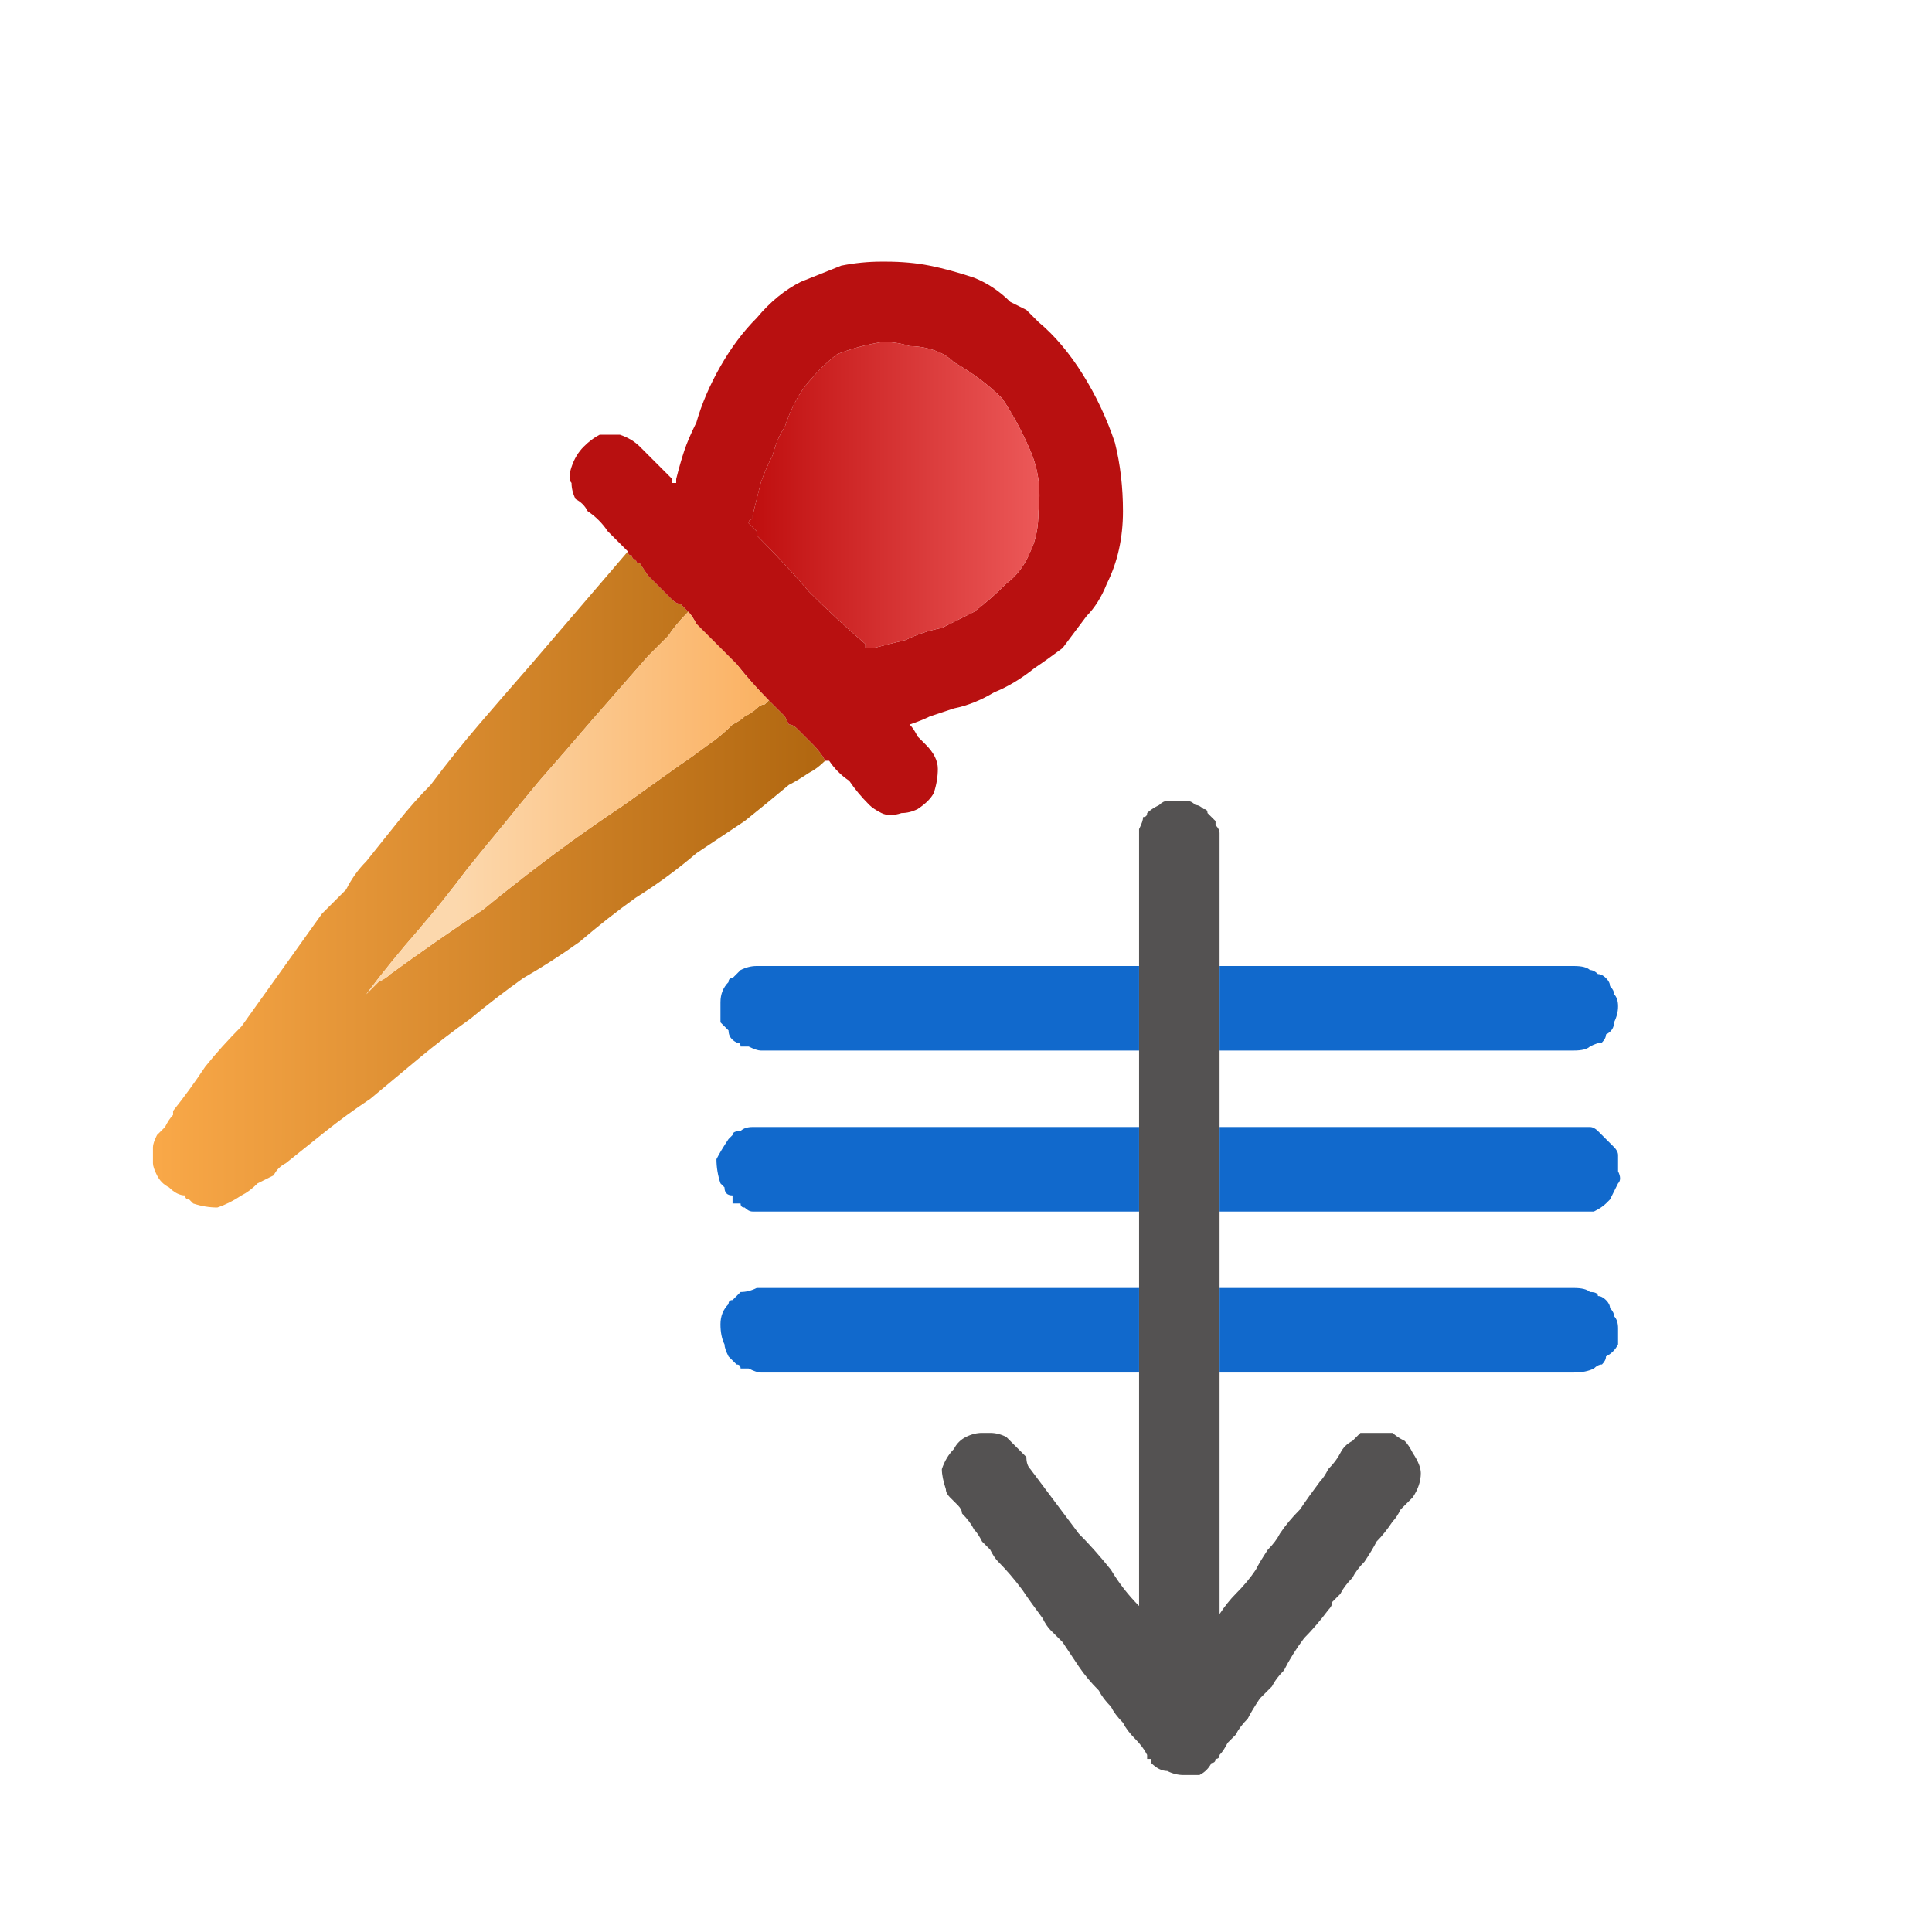 <svg xmlns="http://www.w3.org/2000/svg" height="24" width="24">
  <defs>
    <linearGradient gradientTransform="matrix(0.005 0 0 0.005 6.05 6.75)" gradientUnits="userSpaceOnUse" id="gradient0" spreadMethod="pad" x1="-819.2" x2="819.2">
      <stop offset="0" stop-color="#F9A848" />
      <stop offset="0.992" stop-color="#B26811" />
    </linearGradient>
    <linearGradient gradientTransform="matrix(0.005 0 0 0.005 6.35 6.7)" gradientUnits="userSpaceOnUse" id="gradient1" spreadMethod="pad" x1="-819.2" x2="819.2">
      <stop offset="0.416" stop-color="#FCD8AD" />
      <stop offset="1" stop-color="#FAA850" />
    </linearGradient>
    <linearGradient gradientTransform="matrix(0.003 0 0 0.003 11.1 3.45)" gradientUnits="userSpaceOnUse" id="gradient2" spreadMethod="pad" x1="-819.2" x2="819.2">
      <stop offset="0" stop-color="#B70000" />
      <stop offset="1" stop-color="#F46666" />
    </linearGradient>
  </defs>
  <g>
    <path d="M15.15 12 L15.15 13.05 15.15 14 15.15 14.05 15.15 15 15.15 15.05 15.15 16 15.15 17.05 15.15 20.05 Q15.25 19.9 15.35 19.8 15.5 19.65 15.6 19.5 15.65 19.4 15.75 19.25 15.85 19.15 15.9 19.05 16 18.9 16.15 18.75 16.25 18.6 16.4 18.4 16.45 18.35 16.5 18.25 16.6 18.15 16.65 18.05 16.7 17.95 16.8 17.9 16.85 17.85 16.9 17.8 17 17.8 17.1 17.8 17.1 17.8 17.1 17.8 17.2 17.8 17.3 17.8 17.35 17.85 17.45 17.9 17.5 17.95 17.55 18.05 17.65 18.2 17.65 18.3 17.65 18.45 17.55 18.6 17.5 18.65 17.4 18.75 17.35 18.85 17.3 18.9 17.2 19.05 17.1 19.15 17.05 19.25 16.95 19.4 16.85 19.5 16.8 19.6 16.7 19.7 16.65 19.8 16.6 19.85 16.55 19.9 16.55 19.95 16.5 20 16.35 20.2 16.2 20.35 16.05 20.55 15.95 20.75 15.85 20.85 15.8 20.95 15.7 21.05 15.65 21.1 15.55 21.25 15.5 21.35 15.4 21.45 15.35 21.55 15.3 21.6 15.25 21.65 15.2 21.75 15.15 21.8 15.15 21.85 15.1 21.85 15.1 21.9 15.05 21.9 15 22 14.9 22.05 14.8 22.05 14.7 22.05 14.6 22.05 14.5 22 14.4 22 14.3 21.9 14.3 21.85 14.3 21.85 14.3 21.85 14.25 21.85 14.25 21.85 14.25 21.8 14.2 21.7 14.1 21.6 14 21.5 13.95 21.4 13.85 21.3 13.8 21.2 13.7 21.1 13.65 21 13.5 20.85 13.4 20.7 13.3 20.55 13.2 20.4 13.15 20.35 13.05 20.25 13 20.2 12.95 20.1 12.8 19.9 12.7 19.75 12.55 19.55 12.4 19.4 12.35 19.35 12.3 19.25 12.25 19.2 12.2 19.15 12.15 19.05 12.1 19 12.05 18.9 11.95 18.8 11.95 18.75 11.9 18.7 11.85 18.65 11.8 18.6 11.75 18.55 11.75 18.5 11.7 18.35 11.7 18.25 11.75 18.1 11.85 18 11.9 17.9 12 17.85 12.1 17.8 12.2 17.8 L12.25 17.8 Q12.25 17.8 12.3 17.8 12.3 17.8 12.3 17.8 12.4 17.8 12.5 17.85 12.55 17.9 12.65 18 12.7 18.05 12.75 18.1 12.75 18.2 12.8 18.25 12.95 18.45 13.1 18.65 13.25 18.85 13.4 19.05 13.6 19.25 13.8 19.5 13.95 19.75 14.15 19.95 L14.15 17.05 14.15 16 14.15 15.05 14.15 15 14.15 14.05 14.15 14 14.15 13.05 14.15 12 14.15 10.5 Q14.15 10.35 14.15 10.3 14.2 10.2 14.2 10.15 14.25 10.15 14.25 10.1 14.3 10.05 14.4 10 14.45 9.95 14.5 9.95 14.55 9.95 14.65 9.95 14.65 9.95 14.65 9.95 14.7 9.95 14.75 9.95 14.8 9.95 14.85 10 14.9 10 14.95 10.05 15 10.05 15 10.1 15.05 10.15 15.1 10.2 15.1 10.2 15.1 10.25 15.15 10.3 15.15 10.35 15.15 10.4 15.15 10.5 L15.15 12" fill="#545252" stroke="none" />
    <path d="M15.15 12 L18.7 12 Q18.9 12 19.15 12 19.35 12 19.55 12 19.7 12 19.75 12.05 19.8 12.05 19.85 12.1 19.9 12.1 19.95 12.15 20 12.2 20 12.25 20.05 12.3 20.05 12.35 20.1 12.4 20.1 12.5 20.1 12.6 20.05 12.7 20.05 12.8 19.95 12.85 19.95 12.9 19.9 12.95 19.85 12.95 19.75 13 19.7 13.05 19.55 13.05 L15.15 13.05 15.15 12 M15.15 15.05 L15.15 15 15.15 14.05 15.15 14 18.65 14 Q18.9 14 19.1 14 19.3 14 19.55 14 19.65 14 19.75 14 19.8 14 19.85 14.05 19.9 14.1 19.9 14.1 19.9 14.1 19.95 14.15 19.95 14.15 19.95 14.15 20 14.2 20.05 14.25 20.1 14.3 20.1 14.35 20.1 14.45 20.1 14.55 20.15 14.65 20.1 14.7 20.05 14.8 20 14.9 20 14.9 19.95 14.95 19.9 15 19.8 15.05 19.7 15.05 19.6 15.05 L15.15 15.05 M15.15 17.05 L15.15 16 18.7 16 Q18.9 16 19.15 16 19.35 16 19.55 16 19.7 16 19.75 16.05 19.85 16.05 19.85 16.1 19.9 16.1 19.95 16.15 20 16.2 20 16.25 20.05 16.3 20.05 16.35 20.1 16.4 20.1 16.5 20.1 16.6 20.1 16.7 20.05 16.8 19.95 16.85 19.95 16.9 19.9 16.95 19.85 16.95 19.8 17 19.7 17.05 19.55 17.05 L15.15 17.05 M14.15 16 L14.15 17.05 9.45 17.05 Q9.4 17.05 9.3 17 9.25 17 9.2 17 9.2 16.95 9.15 16.95 9.1 16.9 9.05 16.85 9 16.75 9 16.7 8.95 16.6 8.95 16.45 8.95 16.3 9.05 16.2 9.05 16.15 9.1 16.15 9.15 16.1 9.2 16.05 9.3 16.05 9.4 16 9.45 16 9.45 16 9.45 16 9.45 16 9.5 16 9.5 16 9.5 16 9.5 16 L14.15 16 M14.15 14 L14.15 14.05 14.15 15 14.15 15.05 9.5 15.05 Q9.4 15.05 9.35 15.05 9.3 15.05 9.25 15 9.2 15 9.2 14.95 9.15 14.95 9.1 14.95 9.1 14.9 9.1 14.85 9 14.85 9 14.75 8.95 14.7 8.95 14.7 8.9 14.55 8.9 14.4 8.95 14.3 9.05 14.15 9.05 14.15 9.1 14.1 9.1 14.05 9.2 14.05 9.25 14 9.35 14 L9.4 14 Q9.4 14 9.4 14 9.4 14 9.45 14 9.45 14 9.45 14 9.45 14 9.5 14 L14.15 14 M14.15 12 L14.15 13.05 9.45 13.05 Q9.4 13.05 9.3 13 9.25 13 9.2 13 9.2 12.95 9.15 12.95 9.05 12.9 9.05 12.8 9 12.75 8.95 12.7 8.95 12.55 8.95 12.45 8.95 12.3 9.05 12.2 9.05 12.15 9.1 12.15 9.15 12.1 9.2 12.05 9.3 12 9.4 12 9.45 12 9.45 12 9.45 12 9.45 12 9.45 12 9.5 12 9.5 12 9.5 12 L14.15 12" fill="#1169CC" stroke="none" />
    <path d="M10.25 9.45 Q10.25 9.45 10.25 9.45 10.25 9.45 10.25 9.45 10.15 9.55 10.05 9.6 9.9 9.7 9.8 9.75 9.5 10 9.25 10.2 8.95 10.4 8.65 10.6 8.3 10.9 7.9 11.15 7.55 11.4 7.2 11.7 6.85 11.95 6.5 12.15 6.15 12.4 5.85 12.65 5.5 12.9 5.2 13.15 4.9 13.4 4.6 13.65 4.3 13.85 4.05 14.05 3.8 14.25 3.55 14.45 3.45 14.5 3.4 14.6 3.3 14.65 3.2 14.7 3.1 14.8 3 14.85 2.85 14.95 2.7 15 2.55 15 2.4 14.95 2.4 14.95 2.35 14.9 2.3 14.9 2.3 14.85 2.2 14.85 2.1 14.75 2 14.7 1.95 14.6 1.9 14.5 1.9 14.45 1.9 14.35 1.9 14.25 1.9 14.2 1.95 14.1 2 14.05 2.05 14 2.1 13.9 2.15 13.85 2.15 13.85 2.15 13.85 2.15 13.8 2.15 13.8 2.35 13.55 2.55 13.25 2.75 13 3 12.75 3.25 12.4 3.5 12.05 3.75 11.7 4 11.35 4.15 11.2 4.3 11.05 4.4 10.85 4.55 10.7 4.75 10.45 4.95 10.2 5.15 9.95 5.35 9.75 5.65 9.35 5.95 9 6.25 8.65 6.6 8.25 6.9 7.9 7.2 7.55 7.5 7.2 7.8 6.85 7.8 6.9 7.85 6.9 7.85 6.95 7.9 6.95 7.9 7 7.95 7 L8.05 7.15 Q8.1 7.2 8.15 7.25 8.2 7.3 8.25 7.35 L8.35 7.45 Q8.4 7.5 8.45 7.5 8.5 7.55 8.55 7.6 8.4 7.75 8.3 7.9 8.15 8.05 8.05 8.15 7.7 8.55 7.35 8.95 7.05 9.3 6.7 9.7 6.45 10 6.25 10.25 6 10.55 5.8 10.8 5.5 11.2 5.2 11.55 4.85 11.95 4.55 12.35 4.65 12.25 4.7 12.2 4.8 12.15 4.85 12.1 5.4 11.7 6 11.3 6.55 10.85 7.1 10.45 7.45 10.2 7.75 10 8.1 9.75 8.45 9.5 8.6 9.4 8.8 9.25 8.95 9.15 9.1 9 9.2 8.95 9.25 8.9 9.35 8.85 9.4 8.8 9.45 8.75 9.5 8.75 L9.55 8.7 Q9.55 8.7 9.55 8.7 L9.65 8.8 Q9.7 8.85 9.75 8.9 L9.8 9 Q9.85 9 9.9 9.05 10 9.15 10.1 9.25 10.2 9.35 10.25 9.45" fill="url(#gradient0)" stroke="none" />
    <path d="M10.25 9.45 Q10.2 9.35 10.1 9.25 10 9.15 9.9 9.05 9.85 9 9.8 9 L9.75 8.9 Q9.7 8.85 9.65 8.8 L9.55 8.7 Q9.55 8.7 9.55 8.7 9.35 8.5 9.15 8.25 8.95 8.05 8.75 7.85 8.7 7.8 8.65 7.75 8.6 7.65 8.55 7.6 8.5 7.55 8.45 7.5 8.4 7.5 8.35 7.45 L8.25 7.35 Q8.2 7.3 8.15 7.25 8.1 7.2 8.05 7.15 L7.95 7 Q7.9 7 7.9 6.95 7.85 6.95 7.85 6.9 7.8 6.9 7.8 6.85 7.7 6.75 7.55 6.6 7.45 6.45 7.3 6.35 7.25 6.25 7.15 6.2 7.1 6.1 7.1 6 7.05 5.95 7.1 5.8 7.15 5.65 7.25 5.55 7.35 5.45 7.45 5.4 7.6 5.4 7.7 5.4 7.85 5.45 7.95 5.55 8.05 5.65 8.15 5.75 8.25 5.85 8.35 5.95 8.35 5.95 8.35 6 8.4 6 8.4 6 8.4 6 8.4 6 L8.4 5.95 Q8.4 5.95 8.4 5.95 8.45 5.75 8.5 5.6 8.55 5.45 8.65 5.25 8.75 4.9 8.95 4.55 9.15 4.2 9.4 3.95 9.65 3.65 9.95 3.5 10.2 3.4 10.45 3.3 10.7 3.25 10.95 3.25 10.95 3.25 11 3.25 11.3 3.25 11.55 3.3 11.8 3.35 12.1 3.45 12.35 3.55 12.55 3.75 12.65 3.8 12.75 3.85 12.8 3.9 12.9 4 13.2 4.25 13.45 4.65 13.7 5.05 13.85 5.5 13.95 5.9 13.95 6.35 13.95 6.85 13.75 7.25 13.65 7.5 13.5 7.65 13.35 7.85 13.2 8.05 13 8.2 12.85 8.3 12.6 8.5 12.35 8.6 12.1 8.75 11.85 8.8 11.7 8.85 11.55 8.9 11.45 8.95 11.3 9 L11.25 9 Q11.25 9 11.25 9 L11.3 9 Q11.35 9.05 11.4 9.15 11.45 9.2 11.5 9.25 11.65 9.4 11.65 9.55 11.65 9.7 11.6 9.85 11.55 9.95 11.4 10.05 11.3 10.1 11.2 10.1 11.05 10.15 10.95 10.1 10.85 10.05 10.8 10 10.65 9.85 10.55 9.7 10.4 9.6 10.3 9.45 10.3 9.45 10.3 9.45 10.3 9.45 10.25 9.45 M11 4.25 Q10.95 4.25 10.95 4.25 10.65 4.3 10.4 4.4 10.2 4.55 10 4.8 9.85 5 9.75 5.3 9.65 5.45 9.6 5.65 9.5 5.85 9.45 6 9.4 6.2 9.35 6.4 L9.35 6.45 Q9.3 6.45 9.3 6.5 L9.35 6.55 Q9.35 6.55 9.4 6.6 9.4 6.6 9.4 6.65 9.75 7 10.05 7.35 10.4 7.7 10.75 8 10.75 8.05 10.75 8.05 10.75 8.05 10.8 8.05 10.8 8.05 10.85 8.05 11.05 8 11.25 7.95 11.45 7.85 11.7 7.8 11.9 7.7 12.1 7.6 12.3 7.45 12.5 7.25 12.7 7.1 12.8 6.85 12.9 6.65 12.9 6.35 12.95 5.95 12.8 5.6 12.65 5.25 12.45 4.95 12.2 4.7 11.85 4.5 11.75 4.4 11.6 4.35 11.45 4.3 11.3 4.3 11.15 4.25 11 4.25" fill="#B81010" stroke="none" />
    <path d="M9.55 8.7 L9.5 8.75 Q9.45 8.75 9.4 8.8 9.35 8.85 9.25 8.9 9.2 8.95 9.1 9 8.95 9.15 8.8 9.25 8.6 9.4 8.45 9.5 8.1 9.75 7.75 10 7.45 10.2 7.1 10.45 6.55 10.85 6 11.3 5.4 11.7 4.85 12.1 4.8 12.15 4.7 12.2 4.65 12.25 4.55 12.35 4.85 11.95 5.2 11.55 5.5 11.2 5.8 10.8 6 10.55 6.25 10.25 6.45 10 6.7 9.7 7.05 9.3 7.35 8.95 7.7 8.55 8.05 8.15 8.15 8.05 8.3 7.9 8.4 7.75 8.55 7.6 8.6 7.65 8.65 7.75 8.7 7.8 8.75 7.85 8.95 8.05 9.15 8.25 9.35 8.5 9.55 8.7" fill="url(#gradient1)" stroke="none" />
    <path d="M11 4.25 Q11.15 4.25 11.3 4.3 11.45 4.3 11.6 4.35 11.75 4.4 11.85 4.5 12.2 4.7 12.45 4.95 12.65 5.25 12.8 5.6 12.95 5.95 12.9 6.35 12.9 6.65 12.8 6.85 12.7 7.1 12.5 7.25 12.3 7.45 12.1 7.6 11.9 7.7 11.7 7.8 11.45 7.85 11.25 7.95 11.05 8 10.85 8.05 10.8 8.05 10.8 8.05 10.75 8.05 10.75 8.05 10.75 8.05 10.75 8 10.4 7.7 10.05 7.35 9.75 7 9.4 6.65 9.4 6.6 9.4 6.6 9.35 6.55 9.35 6.55 L9.3 6.5 Q9.3 6.45 9.35 6.45 L9.35 6.4 Q9.4 6.2 9.45 6 9.5 5.85 9.6 5.65 9.65 5.45 9.75 5.3 9.85 5 10 4.8 10.2 4.55 10.4 4.4 10.65 4.3 10.95 4.25 10.95 4.25 11 4.25" fill="url(#gradient2)" stroke="none" />
  </g>
</svg>